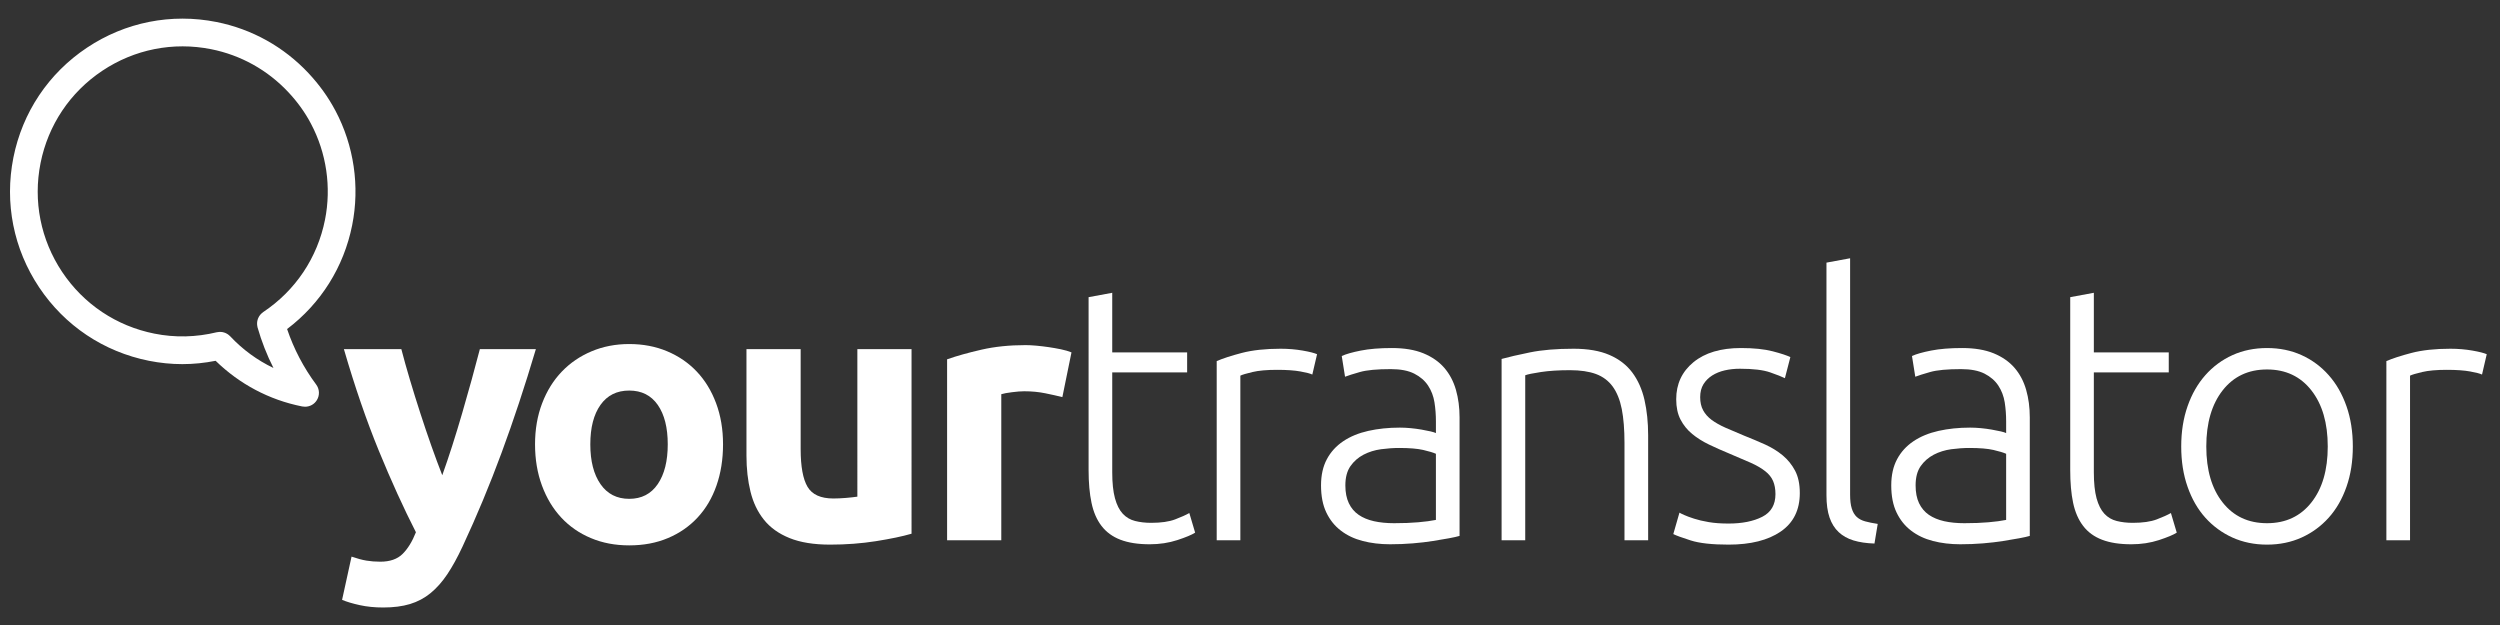 <?xml version="1.0" encoding="utf-8"?>
<!-- Generator: Adobe Illustrator 16.0.0, SVG Export Plug-In . SVG Version: 6.00 Build 0)  -->
<!DOCTYPE svg PUBLIC "-//W3C//DTD SVG 1.1//EN" "http://www.w3.org/Graphics/SVG/1.1/DTD/svg11.dtd">
<svg version="1.1" id="Layer_1" xmlns="http://www.w3.org/2000/svg" xmlns:xlink="http://www.w3.org/1999/xlink" x="0px" y="0px"
	 width="500px" height="125px" viewBox="0 0 500 125" enable-background="new 0 0 500 125" xml:space="preserve">
<rect x="0" y="0" width="500" height="125" fill="#333333" stroke="none"/>
<g>
	<g>
		<path fill="#FFFFFF" d="M107.175,69.827c-2.187,7.364-4.471,14.271-6.853,20.712c-2.38,6.446-4.981,12.697-7.804,18.749
			c-1.016,2.18-2.037,4.036-3.057,5.562c-1.02,1.522-2.139,2.783-3.35,3.776c-1.213,0.992-2.587,1.721-4.113,2.184
			c-1.529,0.462-3.314,0.689-5.355,0.689c-1.698,0-3.266-0.157-4.698-0.473c-1.43-0.314-2.604-0.669-3.53-1.054l1.894-8.649
			c1.114,0.385,2.11,0.655,2.983,0.8c0.868,0.143,1.792,0.216,2.762,0.216c1.94,0,3.432-0.521,4.473-1.562
			c1.044-1.04,1.929-2.481,2.657-4.328c-2.472-4.843-4.946-10.277-7.422-16.312c-2.47-6.033-4.801-12.803-6.982-20.311h11.49
			c0.486,1.891,1.062,3.933,1.717,6.135c0.657,2.206,1.351,4.437,2.082,6.688c0.728,2.259,1.472,4.451,2.225,6.583
			c0.755,2.128,1.475,4.067,2.159,5.814c0.63-1.747,1.285-3.687,1.969-5.814c0.682-2.132,1.351-4.324,2.009-6.583
			c0.655-2.251,1.286-4.481,1.898-6.688c0.606-2.202,1.156-4.244,1.643-6.135H107.175z"/>
		<path fill="#FFFFFF" d="M144.607,88.867c0,3.003-0.438,5.754-1.312,8.247c-0.87,2.497-2.134,4.628-3.779,6.395
			c-1.648,1.771-3.625,3.141-5.927,4.106c-2.305,0.975-4.886,1.459-7.748,1.459c-2.809,0-5.366-0.484-7.669-1.459
			c-2.305-0.966-4.283-2.335-5.928-4.106c-1.648-1.767-2.932-3.897-3.854-6.395c-0.92-2.493-1.383-5.244-1.383-8.247
			s0.477-5.744,1.42-8.213c0.945-2.473,2.251-4.576,3.925-6.324c1.673-1.744,3.659-3.101,5.965-4.069
			c2.302-0.97,4.81-1.453,7.524-1.453c2.767,0,5.298,0.483,7.601,1.453c2.302,0.969,4.275,2.325,5.925,4.069
			c1.649,1.748,2.936,3.852,3.854,6.324C144.145,83.123,144.607,85.864,144.607,88.867z M133.55,88.867
			c0-3.344-0.666-5.976-1.999-7.888c-1.336-1.913-3.237-2.868-5.71-2.868c-2.47,0-4.388,0.955-5.743,2.868
			c-1.357,1.912-2.034,4.544-2.034,7.888c0,3.343,0.677,5.996,2.034,7.955c1.355,1.959,3.273,2.945,5.743,2.945
			c2.473,0,4.375-0.986,5.71-2.945C132.884,94.863,133.55,92.21,133.55,88.867z"/>
		<path fill="#FFFFFF" d="M182.308,106.744c-1.837,0.538-4.217,1.029-7.127,1.492c-2.908,0.458-5.961,0.689-9.158,0.689
			c-3.252,0-5.951-0.435-8.111-1.311c-2.161-0.871-3.865-2.091-5.127-3.669c-1.262-1.572-2.158-3.452-2.689-5.63
			c-0.535-2.182-0.802-4.58-0.802-7.196V69.827h10.838V89.81c0,3.49,0.458,6.01,1.378,7.558c0.922,1.555,2.643,2.329,5.163,2.329
			c0.776,0,1.6-0.039,2.474-0.109c0.868-0.072,1.648-0.157,2.326-0.256V69.827h10.836V106.744z"/>
		<path fill="#FFFFFF" d="M212.473,79.421c-0.967-0.243-2.11-0.501-3.415-0.765c-1.31-0.269-2.716-0.402-4.221-0.402
			c-0.678,0-1.487,0.064-2.436,0.188c-0.944,0.117-1.657,0.248-2.143,0.396v29.217h-10.838V71.861
			c1.942-0.683,4.23-1.321,6.875-1.927c2.643-0.608,5.584-0.91,8.831-0.91c0.585,0,1.288,0.036,2.115,0.107
			c0.823,0.074,1.646,0.174,2.47,0.293c0.826,0.118,1.645,0.268,2.472,0.434c0.826,0.172,1.53,0.377,2.113,0.619L212.473,79.421z"/>
		<path fill="#FFFFFF" d="M222.448,70.478h14.98v4h-14.98v19.985c0,2.134,0.183,3.863,0.547,5.194
			c0.363,1.334,0.884,2.366,1.562,3.092c0.681,0.728,1.506,1.212,2.47,1.449c0.97,0.245,2.038,0.368,3.205,0.368
			c1.986,0,3.585-0.229,4.798-0.69c1.214-0.46,2.158-0.884,2.835-1.272l1.163,3.924c-0.677,0.438-1.866,0.932-3.564,1.49
			c-1.698,0.554-3.538,0.837-5.525,0.837c-2.329,0-4.278-0.304-5.854-0.909c-1.577-0.605-2.835-1.526-3.782-2.763
			c-0.948-1.236-1.614-2.772-2-4.619c-0.387-1.84-0.584-4.016-0.584-6.537V59.433l4.728-0.875V70.478z"/>
		<path fill="#FFFFFF" d="M256.136,69.746c1.551,0,3.02,0.128,4.399,0.368c1.388,0.242,2.342,0.486,2.878,0.729l-0.95,4.068
			c-0.383-0.192-1.171-0.402-2.361-0.616c-1.188-0.219-2.75-0.329-4.692-0.329c-2.034,0-3.669,0.146-4.905,0.437
			c-1.237,0.29-2.048,0.537-2.435,0.727v32.925h-4.729V72.219c1.213-0.528,2.888-1.075,5.018-1.632
			C250.491,70.03,253.093,69.746,256.136,69.746z"/>
		<path fill="#FFFFFF" d="M278.384,69.606c2.471,0,4.567,0.35,6.289,1.051c1.721,0.707,3.114,1.674,4.184,2.908
			c1.062,1.237,1.841,2.705,2.327,4.398c0.484,1.693,0.727,3.533,0.727,5.521v23.698c-0.486,0.143-1.188,0.305-2.107,0.472
			c-0.924,0.168-1.992,0.351-3.199,0.543c-1.214,0.192-2.56,0.354-4.041,0.476c-1.474,0.12-2.99,0.182-4.545,0.182
			c-1.984,0-3.813-0.223-5.485-0.657c-1.678-0.435-3.129-1.125-4.361-2.072c-1.241-0.942-2.208-2.154-2.912-3.632
			c-0.706-1.478-1.057-3.283-1.057-5.413c0-2.033,0.385-3.78,1.165-5.235c0.773-1.453,1.867-2.653,3.273-3.596
			c1.402-0.945,3.076-1.634,5.016-2.071c1.936-0.436,4.05-0.654,6.325-0.654c0.682,0,1.395,0.036,2.146,0.106
			c0.753,0.075,1.478,0.168,2.187,0.292c0.699,0.123,1.305,0.244,1.814,0.362c0.506,0.119,0.862,0.232,1.053,0.331v-2.326
			c0-1.307-0.093-2.578-0.289-3.819c-0.195-1.23-0.62-2.346-1.273-3.343c-0.652-0.988-1.575-1.793-2.763-2.397
			c-1.188-0.604-2.753-0.907-4.69-0.907c-2.765,0-4.825,0.192-6.182,0.58c-1.361,0.387-2.349,0.701-2.979,0.943l-0.658-4.143
			c0.826-0.386,2.1-0.749,3.819-1.089C273.887,69.774,275.958,69.606,278.384,69.606z M278.819,104.64
			c1.844,0,3.457-0.062,4.838-0.186c1.385-0.117,2.554-0.278,3.524-0.47V90.757c-0.532-0.242-1.382-0.495-2.546-0.768
			c-1.161-0.264-2.761-0.396-4.799-0.396c-1.159,0-2.379,0.086-3.632,0.252c-1.264,0.176-2.426,0.534-3.493,1.089
			c-1.068,0.56-1.941,1.323-2.618,2.29c-0.679,0.975-1.021,2.255-1.021,3.855c0,1.403,0.232,2.591,0.697,3.561
			c0.458,0.967,1.11,1.744,1.965,2.329c0.842,0.58,1.858,1.001,3.047,1.27C275.971,104.503,277.315,104.64,278.819,104.64z"/>
		<path fill="#FFFFFF" d="M300.318,71.788c1.403-0.389,3.295-0.823,5.677-1.311c2.366-0.482,5.284-0.731,8.724-0.731
			c2.857,0,5.245,0.415,7.161,1.24c1.911,0.824,3.441,2.002,4.58,3.522c1.138,1.53,1.954,3.361,2.44,5.487
			c0.484,2.135,0.729,4.485,0.729,7.054v21.004h-4.732V88.577c0-2.667-0.181-4.919-0.541-6.761c-0.366-1.84-0.974-3.342-1.816-4.506
			c-0.856-1.165-1.97-1.996-3.35-2.508c-1.38-0.508-3.114-0.766-5.199-0.766c-2.227,0-4.154,0.121-5.782,0.365
			c-1.621,0.246-2.678,0.46-3.163,0.652v32.999h-4.727V71.788z"/>
		<path fill="#FFFFFF" d="M345.709,104.709c2.712,0,4.957-0.445,6.729-1.343c1.768-0.897,2.653-2.412,2.653-4.543
			c0-1.019-0.161-1.889-0.473-2.617c-0.314-0.727-0.833-1.385-1.565-1.959c-0.728-0.581-1.684-1.142-2.871-1.678
			c-1.192-0.528-2.654-1.159-4.404-1.889c-1.401-0.577-2.737-1.17-3.996-1.779c-1.264-0.609-2.377-1.311-3.344-2.107
			c-0.973-0.801-1.747-1.759-2.33-2.87c-0.58-1.114-0.867-2.472-0.867-4.072c0-3.053,1.148-5.521,3.449-7.412
			c2.305-1.888,5.466-2.833,9.497-2.833c2.564,0,4.685,0.221,6.358,0.654c1.67,0.438,2.847,0.824,3.526,1.161l-1.091,4.215
			c-0.579-0.291-1.561-0.675-2.942-1.159c-1.388-0.486-3.412-0.729-6.072-0.729c-1.068,0-2.077,0.11-3.022,0.327
			c-0.941,0.219-1.78,0.56-2.509,1.022c-0.723,0.461-1.305,1.04-1.745,1.747c-0.433,0.705-0.655,1.562-0.655,2.586
			c0,1.02,0.192,1.889,0.588,2.623c0.39,0.727,0.956,1.365,1.706,1.93c0.753,0.555,1.674,1.074,2.766,1.56
			c1.086,0.478,2.336,1.014,3.736,1.591c1.46,0.578,2.851,1.167,4.191,1.767c1.328,0.609,2.504,1.333,3.526,2.18
			c1.016,0.85,1.84,1.868,2.469,3.058c0.627,1.189,0.944,2.675,0.944,4.47c0,3.389-1.273,5.958-3.823,7.705
			c-2.541,1.74-6.019,2.612-10.43,2.612c-3.296,0-5.814-0.28-7.563-0.837c-1.743-0.557-2.904-0.98-3.485-1.271l1.232-4.288
			c0.146,0.101,0.462,0.255,0.949,0.472c0.476,0.219,1.139,0.462,1.961,0.727c0.821,0.268,1.8,0.499,2.945,0.693
			C342.884,104.618,344.206,104.709,345.709,104.709z"/>
		<path fill="#FFFFFF" d="M374.894,108.707c-1.607-0.052-2.997-0.255-4.185-0.618c-1.188-0.361-2.178-0.919-2.979-1.67
			c-0.802-0.75-1.408-1.721-1.819-2.91c-0.412-1.184-0.618-2.677-0.618-4.466V52.526l4.728-0.873V98.9
			c0,1.159,0.108,2.091,0.331,2.794c0.215,0.701,0.538,1.261,0.975,1.672c0.438,0.412,1.009,0.717,1.709,0.908
			c0.705,0.19,1.539,0.365,2.508,0.509L374.894,108.707z"/>
		<path fill="#FFFFFF" d="M392.429,69.606c2.477,0,4.57,0.35,6.293,1.051c1.719,0.707,3.113,1.674,4.183,2.908
			c1.066,1.237,1.84,2.705,2.325,4.398c0.487,1.693,0.727,3.533,0.727,5.521v23.698c-0.483,0.143-1.188,0.305-2.107,0.472
			c-0.923,0.168-1.993,0.351-3.198,0.543c-1.211,0.192-2.559,0.354-4.039,0.476c-1.476,0.12-2.997,0.182-4.548,0.182
			c-1.983,0-3.814-0.223-5.485-0.657c-1.675-0.435-3.13-1.125-4.362-2.072c-1.239-0.942-2.206-2.154-2.91-3.632
			c-0.708-1.478-1.058-3.283-1.058-5.413c0-2.033,0.387-3.78,1.166-5.235c0.773-1.453,1.867-2.653,3.273-3.596
			c1.405-0.945,3.075-1.634,5.015-2.071c1.939-0.436,4.048-0.654,6.327-0.654c0.677,0,1.395,0.036,2.146,0.106
			c0.757,0.075,1.475,0.168,2.18,0.292c0.703,0.123,1.313,0.244,1.819,0.362c0.512,0.119,0.861,0.232,1.054,0.331v-2.326
			c0-1.307-0.094-2.578-0.286-3.819c-0.2-1.23-0.62-2.346-1.273-3.343c-0.653-0.988-1.577-1.793-2.762-2.397
			c-1.193-0.604-2.757-0.907-4.694-0.907c-2.76,0-4.822,0.192-6.181,0.58c-1.358,0.387-2.353,0.701-2.978,0.943l-0.661-4.143
			c0.821-0.386,2.102-0.749,3.82-1.089C387.934,69.774,390.007,69.606,392.429,69.606z M392.869,104.64
			c1.837,0,3.454-0.062,4.834-0.186c1.38-0.117,2.556-0.278,3.525-0.47V90.757c-0.539-0.242-1.38-0.495-2.546-0.768
			c-1.16-0.264-2.759-0.396-4.801-0.396c-1.158,0-2.377,0.086-3.638,0.252c-1.256,0.176-2.419,0.534-3.487,1.089
			c-1.062,0.56-1.939,1.323-2.621,2.29c-0.677,0.975-1.014,2.255-1.014,3.855c0,1.403,0.229,2.591,0.689,3.561
			c0.463,0.967,1.118,1.744,1.965,2.329c0.851,0.58,1.869,1.001,3.054,1.27C390.014,104.503,391.369,104.64,392.869,104.64z"/>
		<path fill="#FFFFFF" d="M418.768,70.478h14.983v4h-14.983v19.985c0,2.134,0.184,3.863,0.543,5.194
			c0.368,1.334,0.891,2.366,1.565,3.092c0.681,0.728,1.507,1.212,2.473,1.449c0.974,0.245,2.034,0.368,3.201,0.368
			c1.987,0,3.59-0.229,4.803-0.69c1.209-0.46,2.15-0.884,2.831-1.272l1.167,3.924c-0.681,0.438-1.868,0.932-3.563,1.49
			c-1.698,0.554-3.54,0.837-5.525,0.837c-2.334,0-4.283-0.304-5.853-0.909c-1.581-0.605-2.84-1.526-3.782-2.763
			c-0.947-1.236-1.612-2.772-2.005-4.619c-0.387-1.84-0.577-4.016-0.577-6.537V59.433l4.723-0.875V70.478z"/>
		<path fill="#FFFFFF" d="M470.566,89.301c0,2.957-0.42,5.649-1.273,8.066c-0.848,2.425-2.031,4.485-3.563,6.183
			c-1.527,1.697-3.333,3.017-5.418,3.961c-2.084,0.941-4.385,1.415-6.906,1.415c-2.517,0-4.824-0.474-6.911-1.415
			c-2.082-0.944-3.887-2.264-5.417-3.961c-1.524-1.697-2.714-3.758-3.56-6.183c-0.853-2.417-1.273-5.109-1.273-8.066
			c0-2.955,0.421-5.643,1.273-8.065c0.846-2.424,2.035-4.493,3.56-6.212c1.53-1.724,3.335-3.054,5.417-4.001
			c2.087-0.943,4.395-1.416,6.911-1.416c2.521,0,4.822,0.473,6.906,1.416c2.085,0.947,3.891,2.277,5.418,4.001
			c1.532,1.719,2.716,3.788,3.563,6.212C470.146,83.658,470.566,86.346,470.566,89.301z M465.55,89.301
			c0-4.696-1.091-8.44-3.274-11.228c-2.182-2.786-5.14-4.179-8.87-4.179c-3.735,0-6.69,1.393-8.874,4.179
			c-2.183,2.787-3.272,6.531-3.272,11.228c0,4.701,1.09,8.432,3.272,11.193c2.184,2.766,5.139,4.146,8.874,4.146
			c3.73,0,6.688-1.38,8.87-4.146C464.459,97.732,465.55,94.002,465.55,89.301z"/>
		<path fill="#FFFFFF" d="M490.076,69.746c1.553,0,3.019,0.128,4.398,0.368c1.379,0.242,2.335,0.486,2.876,0.729l-0.945,4.068
			c-0.392-0.192-1.177-0.402-2.365-0.616c-1.189-0.219-2.753-0.329-4.69-0.329c-2.038,0-3.67,0.146-4.904,0.437
			c-1.244,0.29-2.053,0.537-2.438,0.727v32.925h-4.732V72.219c1.213-0.528,2.887-1.075,5.02-1.632
			C484.426,70.03,487.021,69.746,490.076,69.746z"/>
	</g>
	<path fill="#FFFFFF" d="M70.434,45.039c1.554-7.776,0.36-15.916-3.354-22.915c-0.009-0.017-0.023-0.031-0.03-0.047
		c-1.409-2.659-3.203-5.153-5.337-7.427c0-0.002-0.002-0.003-0.004-0.008C56.75,9.355,50.391,5.817,43.31,4.402
		C34.26,2.6,25.051,4.427,17.375,9.551C9.7,14.673,4.481,22.477,2.676,31.528c-1.8,9.052,0.025,18.262,5.149,25.938
		c5.119,7.673,12.926,12.891,21.973,14.694c2.218,0.441,4.446,0.665,6.683,0.665c2.216,0,4.434-0.229,6.644-0.665
		c4.779,4.654,10.703,7.812,17.259,9.12c0.033,0.007,0.161,0.025,0.193,0.025c0.148,0.028,0.298,0.039,0.442,0.039
		c0.954,0,1.861-0.492,2.364-1.334c0.587-0.96,0.531-2.182-0.139-3.089c-2.526-3.403-4.48-7.136-5.825-11.113
		C64.168,60.704,68.765,53.405,70.434,45.039z M46.03,67.248c-0.021-0.021-0.047-0.039-0.068-0.062
		c-0.078-0.075-0.159-0.145-0.243-0.212c-0.063-0.048-0.125-0.097-0.192-0.141c-0.076-0.051-0.159-0.097-0.243-0.14
		c-0.078-0.041-0.154-0.081-0.235-0.114c-0.08-0.032-0.163-0.056-0.243-0.08c-0.092-0.028-0.183-0.056-0.273-0.073
		c-0.077-0.016-0.156-0.022-0.235-0.03c-0.103-0.012-0.207-0.019-0.31-0.018c-0.069,0-0.136,0.006-0.206,0.014
		c-0.118,0.009-0.237,0.023-0.354,0.047c-0.028,0.007-0.051,0.005-0.077,0.011c-4.15,1.003-8.341,1.101-12.467,0.275
		c-7.598-1.513-14.15-5.894-18.454-12.338C8.133,47.942,6.595,40.213,8.11,32.609c1.518-7.594,5.898-14.148,12.344-18.451
		c6.443-4.299,14.175-5.833,21.774-4.32c5.932,1.186,11.266,4.153,15.429,8.585c0.004,0.006,0.007,0.012,0.012,0.015
		c1.81,1.923,3.331,4.04,4.509,6.274c0.004,0.004,0.004,0.006,0.005,0.009C65.3,30.596,66.301,37.426,65,43.951
		c-1.516,7.606-5.905,14.162-12.359,18.463c-0.035,0.024-0.061,0.054-0.094,0.079c-0.081,0.057-0.156,0.121-0.229,0.186
		c-0.062,0.058-0.125,0.116-0.18,0.177c-0.065,0.067-0.121,0.141-0.176,0.215c-0.054,0.071-0.105,0.143-0.151,0.217
		c-0.044,0.078-0.082,0.154-0.121,0.234c-0.04,0.08-0.076,0.159-0.107,0.244c-0.032,0.083-0.055,0.17-0.077,0.258
		c-0.023,0.084-0.044,0.166-0.057,0.252c-0.015,0.091-0.021,0.184-0.028,0.277c-0.005,0.084-0.009,0.169-0.006,0.254
		c0.002,0.096,0.013,0.191,0.028,0.289c0.01,0.083,0.022,0.164,0.042,0.246c0.01,0.047,0.01,0.092,0.025,0.139
		c0.808,2.812,1.865,5.522,3.181,8.113C51.462,72.058,48.529,69.915,46.03,67.248z"/>
</g>
</svg>
